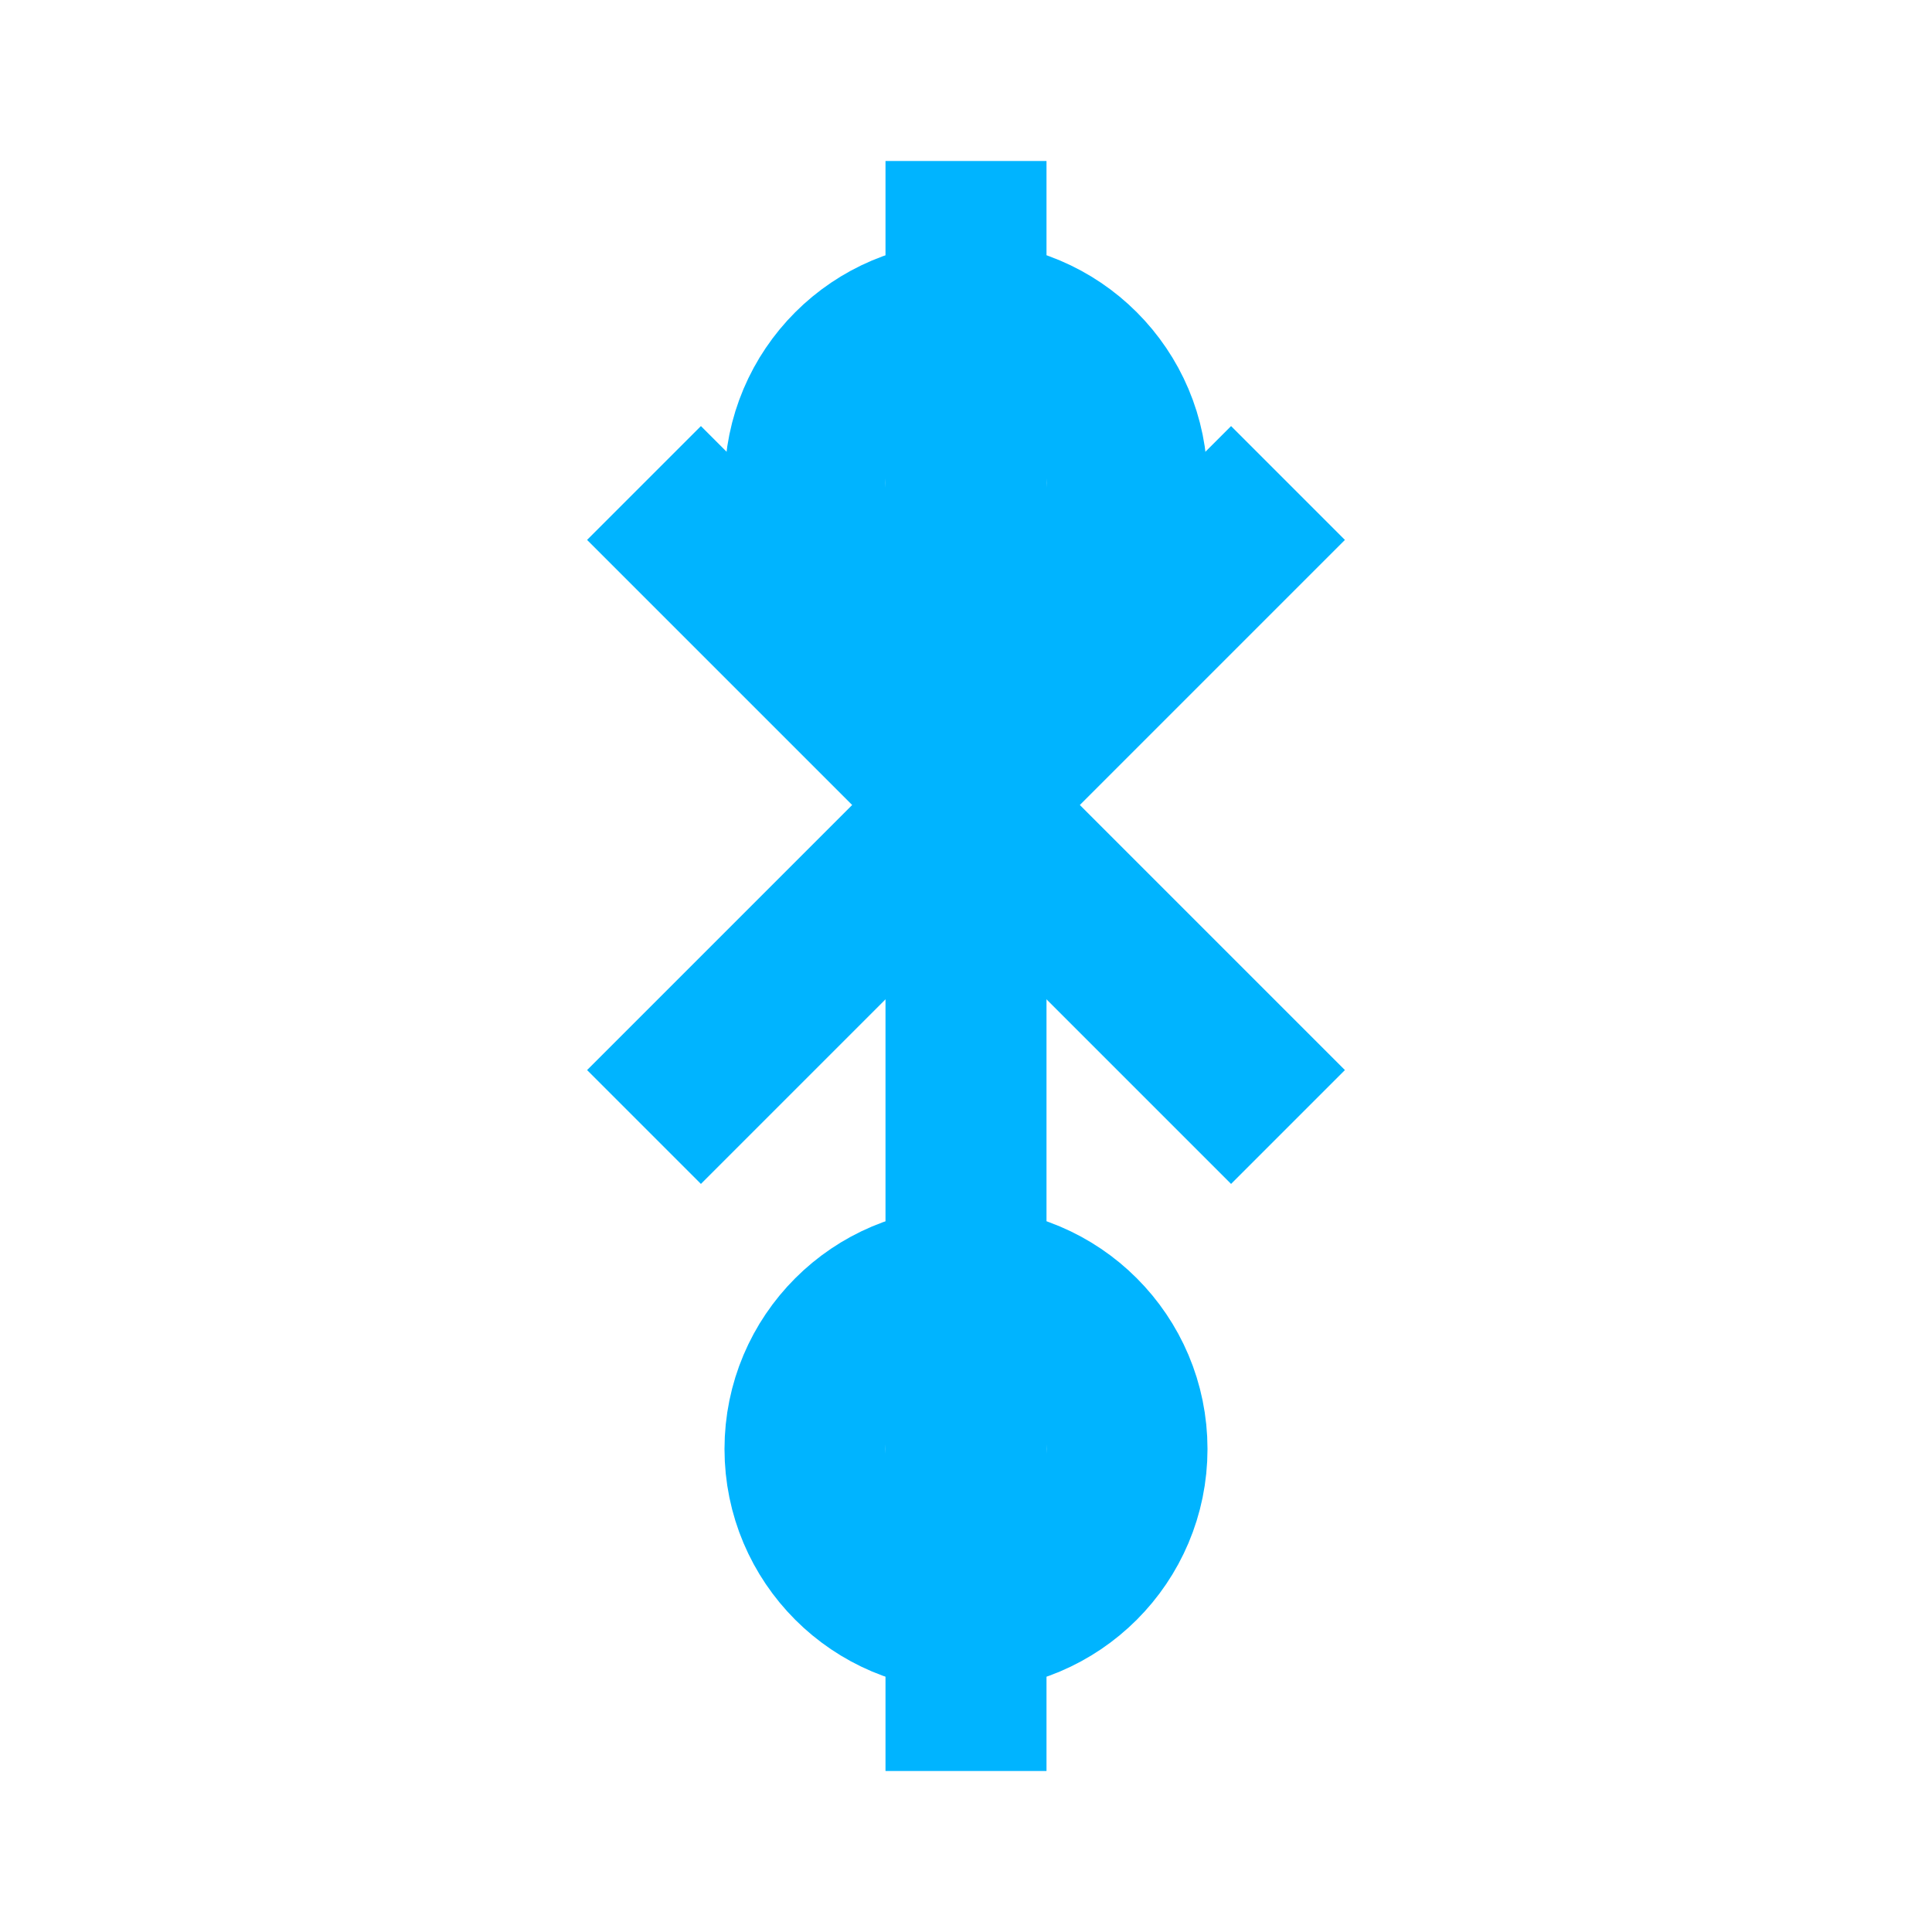 <svg xmlns="http://www.w3.org/2000/svg" viewBox="0 0 24 24" fill="none" stroke="#00b4ff" stroke-width="2">
  <path d="M12 2v20"/>
  <path d="M8 6l8 8"/>
  <path d="M8 14l8-8"/>
  <circle cx="12" cy="6" r="2"/>
  <circle cx="12" cy="18" r="2"/>
</svg>